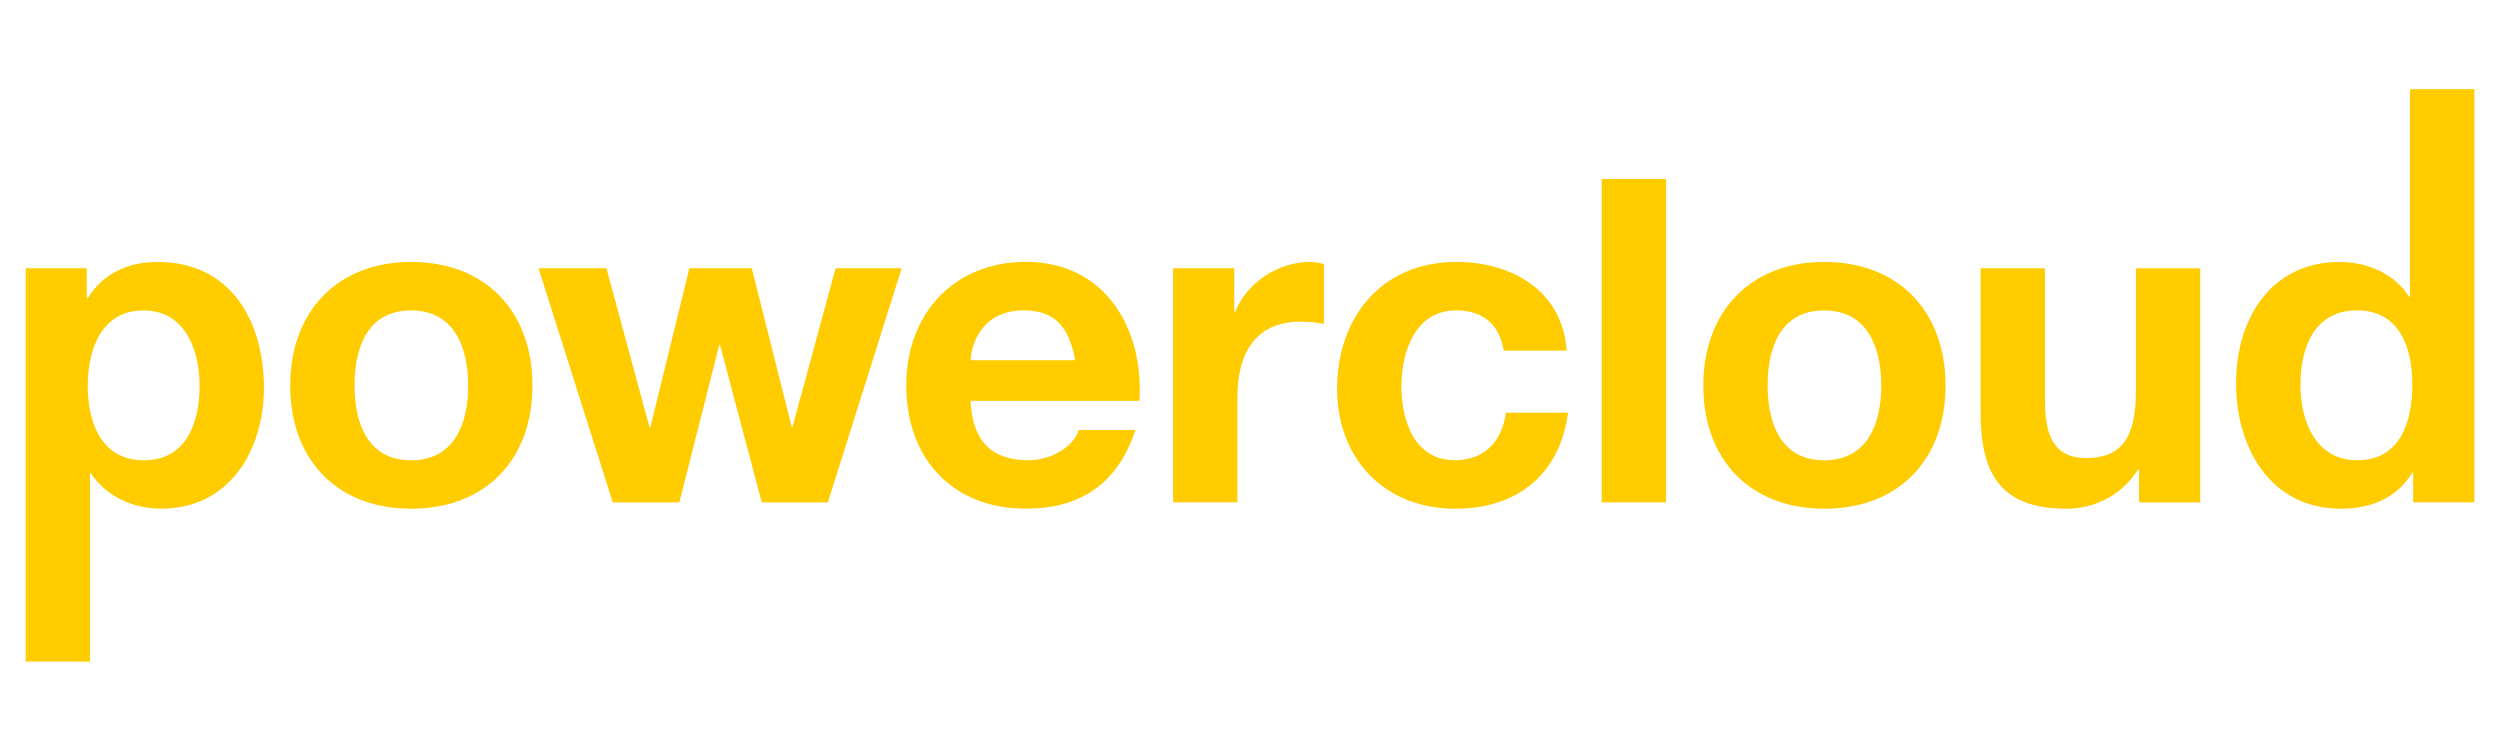 <?xml version="1.0" encoding="UTF-8"?>
<svg id="Layer_1" data-name="Layer 1" xmlns="http://www.w3.org/2000/svg" viewBox="0 0 513.43 154.18">
  <defs>
    <style>
      .cls-1 {
        fill: #fc0;
      }
    </style>
  </defs>
  <path class="cls-1" d="M5.28,55.09h12.55v6.14h.19c3.16-5.12,8.37-7.44,14.32-7.44,15.07,0,21.86,12.18,21.86,25.85,0,12.83-7.07,24.83-21.11,24.83-5.77,0-11.25-2.51-14.42-7.25h-.19v38.65H5.28V55.09ZM40.99,79.28c0-7.63-3.07-15.53-11.53-15.53s-11.44,7.72-11.44,15.53,2.98,15.25,11.53,15.25,11.44-7.44,11.44-15.25Z"/>
  <path class="cls-1" d="M84.43,53.79c15.16,0,24.92,10.04,24.92,25.39s-9.76,25.3-24.92,25.3-24.83-10.04-24.83-25.3,9.77-25.39,24.83-25.39ZM84.43,94.53c9.02,0,11.72-7.72,11.72-15.34s-2.7-15.44-11.72-15.44-11.62,7.72-11.62,15.44,2.7,15.34,11.62,15.34Z"/>
  <path class="cls-1" d="M170.03,103.18h-13.58l-8.56-32.27h-.19l-8.18,32.27h-13.67l-15.25-48.08h13.95l8.83,32.64h.19l8-32.64h12.83l8.18,32.55h.19l8.83-32.55h13.58l-15.16,48.08Z"/>
  <path class="cls-1" d="M199.33,82.34c.37,8.37,4.46,12.18,11.81,12.18,5.3,0,9.58-3.25,10.42-6.23h11.62c-3.72,11.35-11.62,16.18-22.51,16.18-15.16,0-24.55-10.42-24.55-25.3s9.95-25.39,24.55-25.39c16.37,0,24.27,13.76,23.34,28.55h-34.69ZM220.81,73.97c-1.21-6.7-4.09-10.23-10.51-10.23-8.37,0-10.79,6.51-10.97,10.23h21.48Z"/>
  <path class="cls-1" d="M240.93,55.09h12.55v8.93h.19c2.42-6.04,8.93-10.23,15.34-10.23.93,0,2.05.19,2.88.46v12.28c-1.21-.28-3.16-.47-4.74-.47-9.67,0-13.02,6.98-13.02,15.44v21.67h-13.21v-48.08Z"/>
  <path class="cls-1" d="M308.82,72.02c-.84-5.39-4.28-8.28-9.76-8.28-8.46,0-11.25,8.56-11.25,15.62s2.7,15.16,10.97,15.16c6.14,0,9.67-3.91,10.51-9.76h12.74c-1.67,12.74-10.51,19.72-23.16,19.72-14.51,0-24.27-10.23-24.27-24.65s8.93-26.04,24.55-26.04c11.35,0,21.76,5.95,22.6,18.23h-12.93Z"/>
  <path class="cls-1" d="M328.95,36.77h13.21v66.4h-13.21V36.77Z"/>
  <path class="cls-1" d="M374.64,53.79c15.16,0,24.92,10.04,24.92,25.39s-9.76,25.3-24.92,25.3-24.83-10.04-24.83-25.3,9.77-25.39,24.83-25.39ZM374.64,94.53c9.02,0,11.72-7.72,11.72-15.34s-2.7-15.44-11.72-15.44-11.62,7.72-11.62,15.44,2.7,15.34,11.62,15.34Z"/>
  <path class="cls-1" d="M451.86,103.18h-12.55v-6.7h-.28c-3.35,5.39-9.11,8-14.69,8-14.04,0-17.58-7.91-17.58-19.81v-29.57h13.21v27.16c0,7.91,2.33,11.81,8.46,11.81,7.16,0,10.23-4,10.23-13.76v-25.2h13.21v48.08Z"/>
  <path class="cls-1" d="M495.6,97.04h-.19c-3.07,5.21-8.46,7.44-14.6,7.44-14.51,0-21.58-12.46-21.58-25.76s7.16-24.92,21.3-24.92c5.67,0,11.25,2.42,14.23,7.16h.19V18.31h13.21v84.86h-12.56v-6.14ZM484.07,63.74c-8.65,0-11.62,7.44-11.62,15.34s3.44,15.44,11.62,15.44c8.74,0,11.35-7.63,11.35-15.53s-2.79-15.25-11.35-15.25Z"/>
</svg>